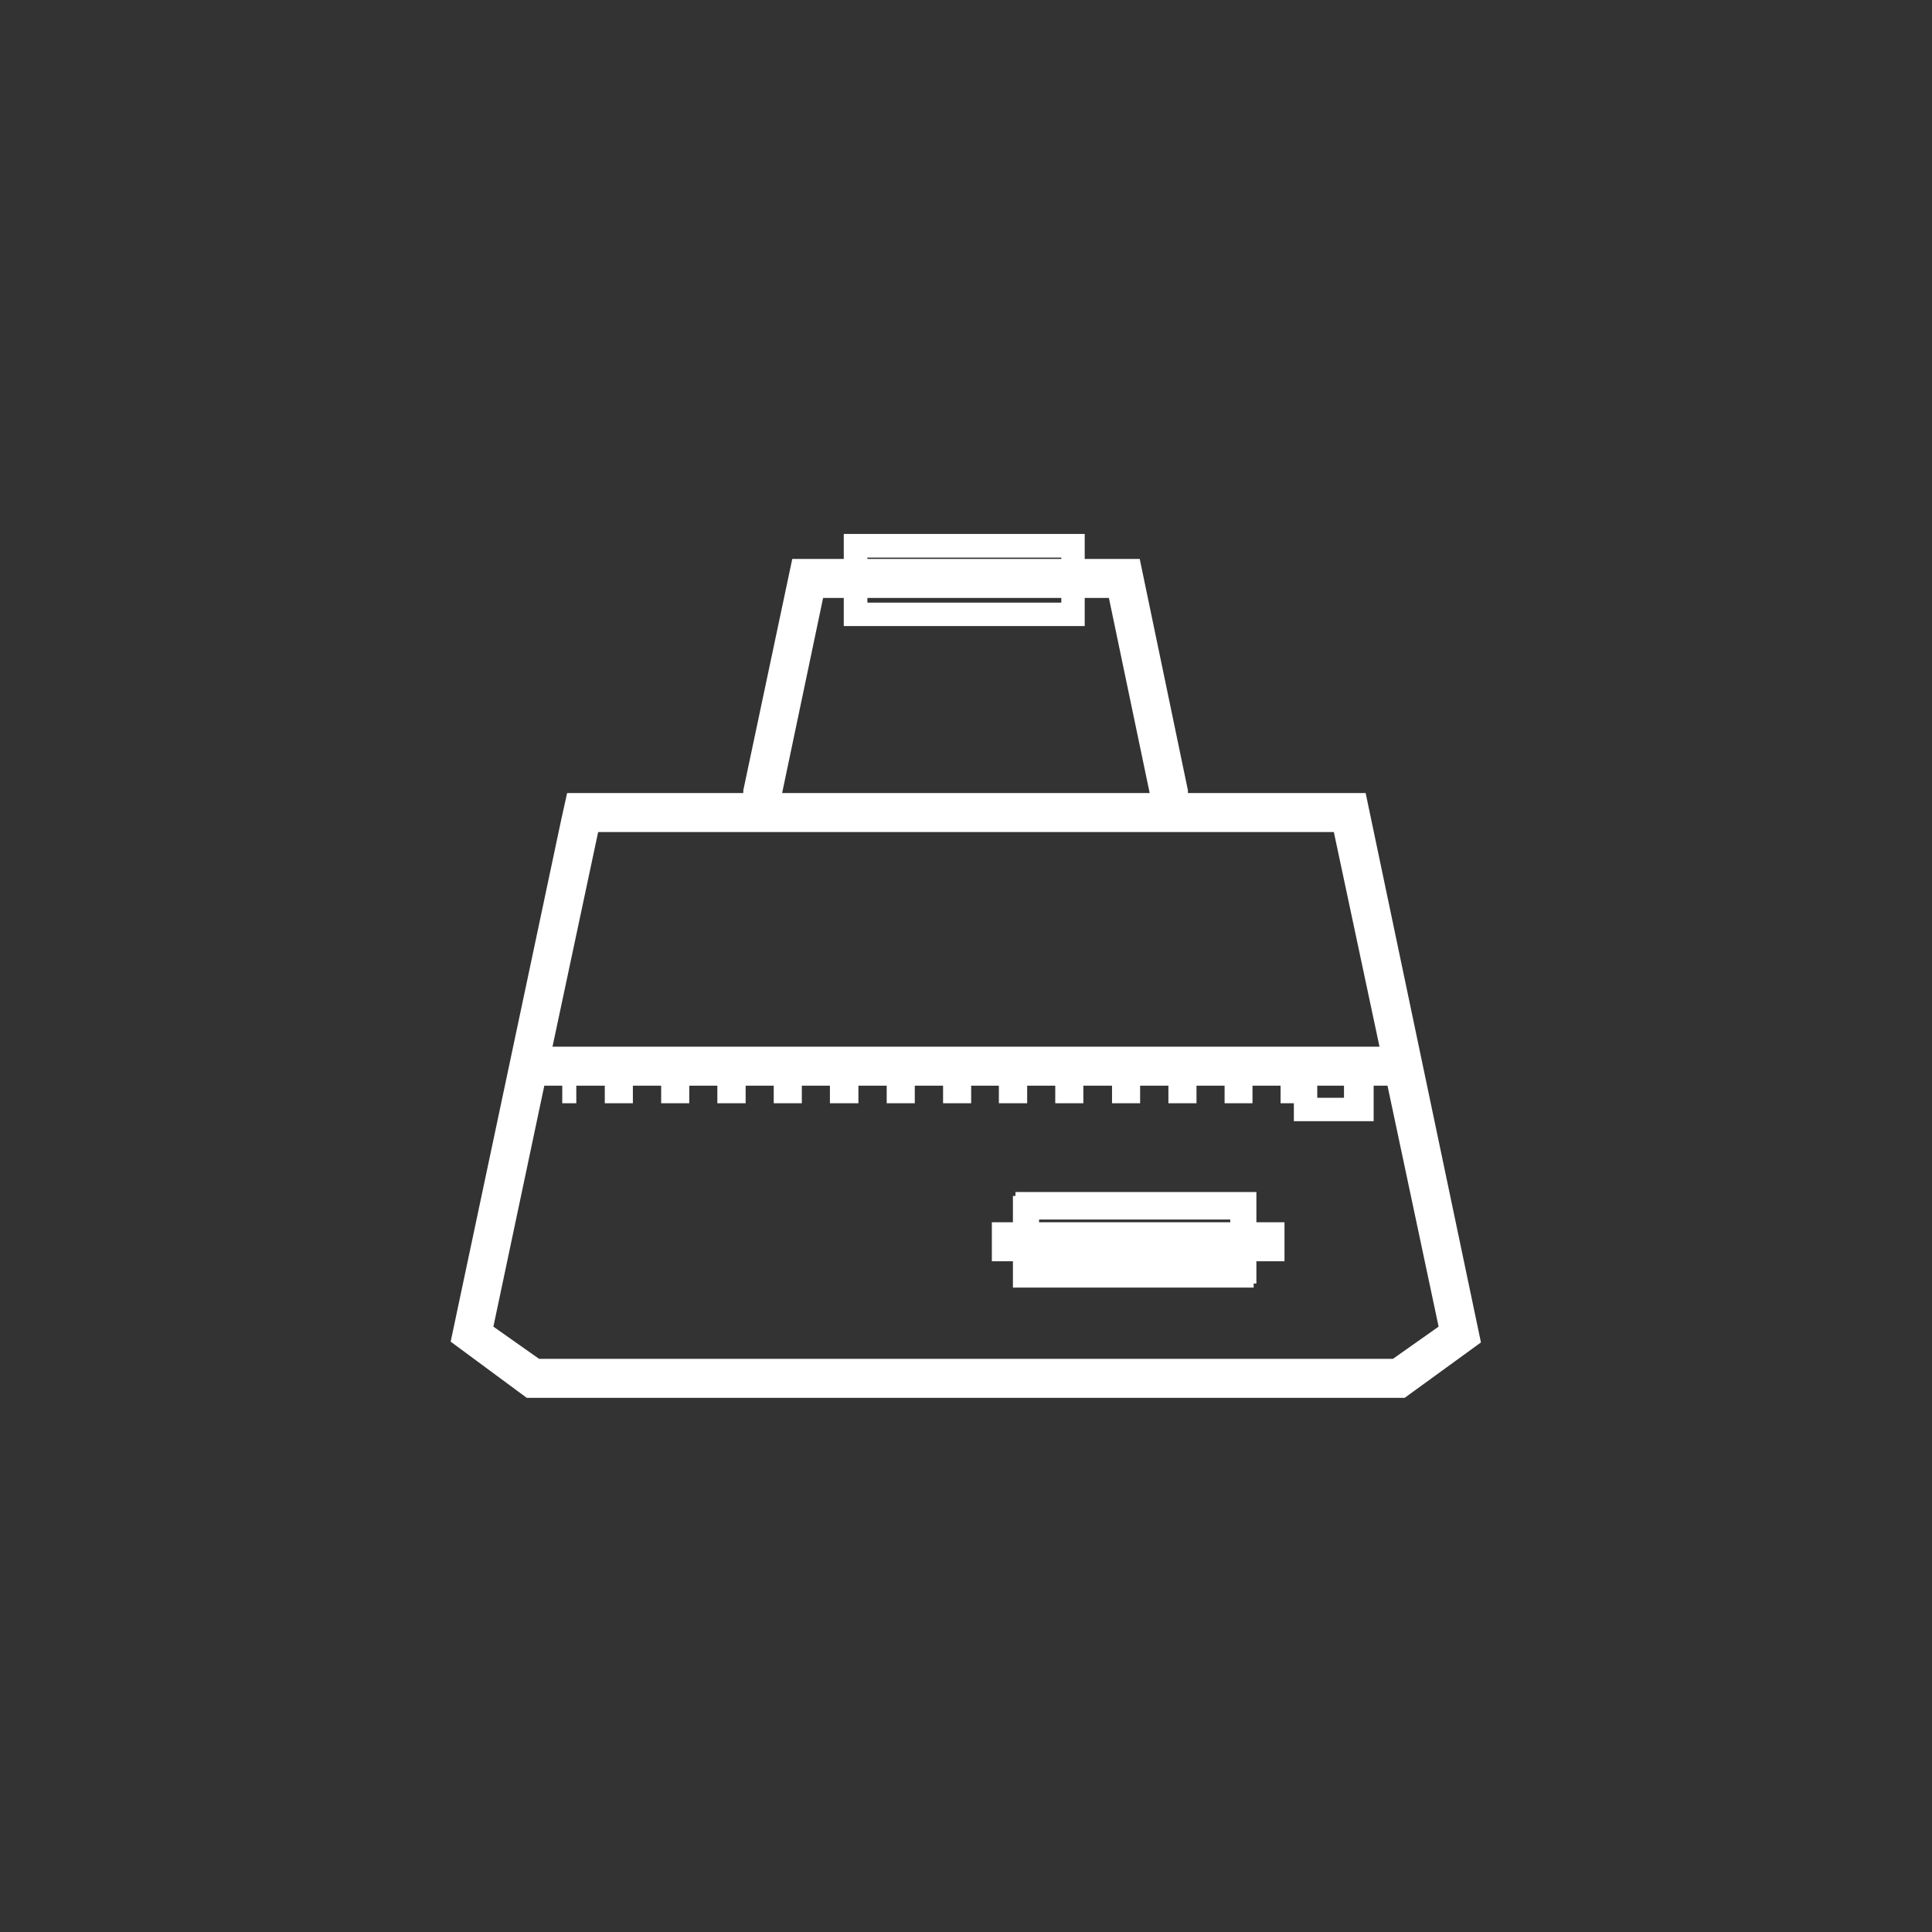<svg id="Vrstva_1" data-name="Vrstva 1" xmlns="http://www.w3.org/2000/svg" viewBox="0 0 99.03 99.03"><rect x="0" y="0" width="99.03" height="99.03" fill="#333333" stroke="none"/><defs><style>.cls-1{fill:#ffffff;}</style></defs><title>brasny</title><path class="cls-1" d="M64.4,61.1H52.05v.2h-.13v1.35H50.84v2h1.08V66H64.26v-.21h.14V64.65h1.44v-2H64.4Zm-1.34,1.41v.14h-9.8v-.14ZM70,40.65H60.89l0-.14L58.42,28.65H55.6V27.37H43.25v1.28H40.61L38.1,40.51l0,.14H29.07L28.77,42,23.1,68.77,27,71.65H72l3.91-2.84ZM44.46,28.58H54.4v.07H44.46Zm0,2.07H54.4v.24H44.46Zm-2.27,0h1.06v1.44H55.6V30.65h1.24l2.09,10H40.09Zm-11.53,12H68.37l2.34,11H28.32Zm36.86,13h1.37v.62H67.52Zm3.88,14H27.63L25.29,68,27.9,55.65h.92v.9h.72v-.9H31v.9h1.44v-.9h1.45v.9h1.44v-.9h1.44v.9h1.45v-.9h1.44v.9H41.1v-.9h1.44v.9H44v-.9h1.45v.9h1.44v-.9h1.45v.9h1.44v-.9H51.2v.9h1.45v-.9h1.44v.9h1.44v-.9H57v.9h1.44v-.9h1.45v.9h1.44v-.9h1.44v.9H64.2v-.9h1.44v.9h.68v.92h4.09V55.65h.71L73.74,68Z"/></svg>